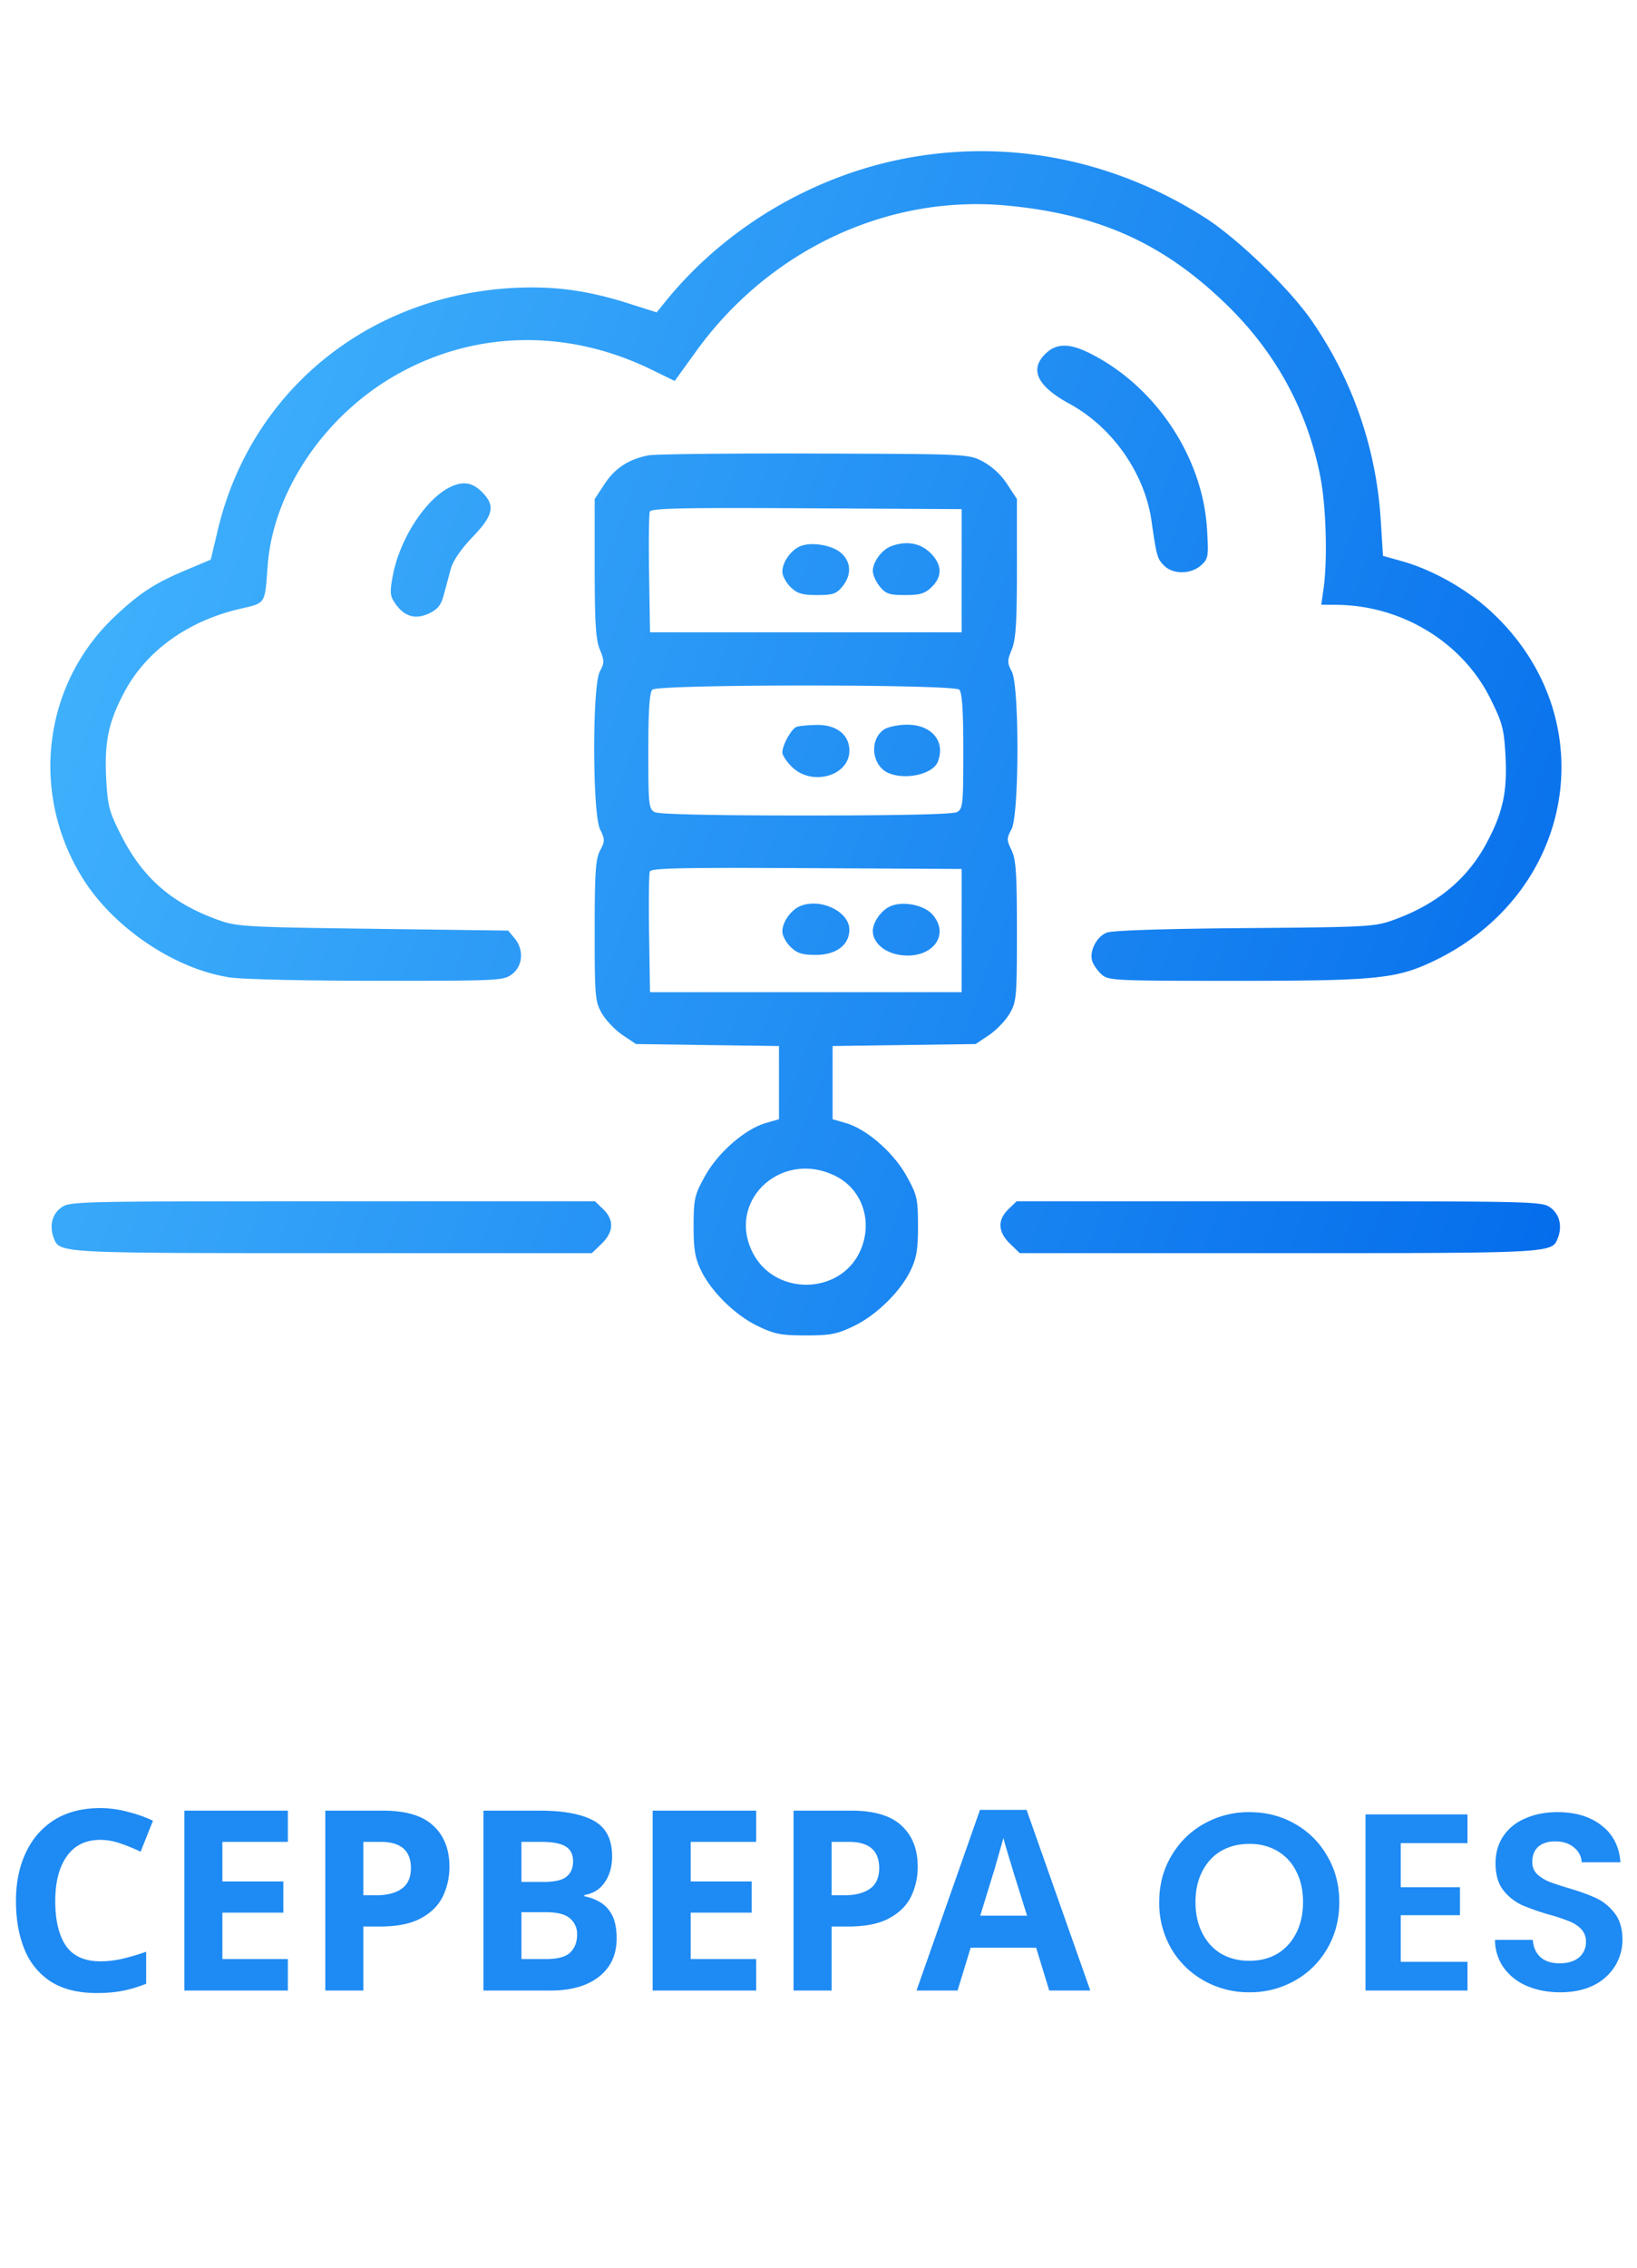 <svg width="65" height="90" fill="none" xmlns="http://www.w3.org/2000/svg"><path d="M3.984 73.02c-.58 0-1.024.217-1.33.65-.307.433-.46 1.027-.46 1.78 0 .76.14 1.35.42 1.77.286.413.743.62 1.37.62.293 0 .583-.033.87-.1.293-.067.61-.16.95-.28v1.27c-.314.127-.624.22-.93.28-.307.06-.65.09-1.03.09-.734 0-1.34-.15-1.82-.45a2.728 2.728 0 01-1.05-1.28c-.227-.553-.34-1.197-.34-1.93 0-.72.13-1.357.39-1.91.26-.553.636-.987 1.13-1.3.5-.313 1.11-.47 1.83-.47.353 0 .706.047 1.06.14.36.087.703.207 1.03.36l-.49 1.23a7.63 7.63 0 00-.81-.33 2.381 2.381 0 00-.79-.14zM11.43 79H7.32v-7.14h4.11v1.24h-2.6v1.57h2.42v1.24H8.83v1.84h2.6V79zm3.766-7.14c.92 0 1.59.2 2.01.6.426.393.64.937.64 1.63 0 .413-.087.803-.26 1.17-.174.36-.464.65-.87.87-.4.22-.947.33-1.64.33h-.65V79h-1.51v-7.14h2.28zm-.08 1.24h-.69v2.12h.5c.426 0 .763-.083 1.01-.25.253-.173.38-.45.38-.83 0-.693-.4-1.04-1.2-1.04zm6.299-1.24c.953 0 1.673.133 2.16.4.487.267.73.737.73 1.41 0 .407-.097.75-.29 1.03-.187.28-.457.45-.81.51v.05c.24.047.457.13.65.25s.347.293.46.52c.113.227.17.527.17.9 0 .647-.233 1.153-.7 1.52-.467.367-1.107.55-1.92.55h-2.67v-7.14h2.22zm.17 2.83c.44 0 .743-.07.91-.21.173-.14.26-.343.26-.61 0-.273-.1-.47-.3-.59-.2-.12-.517-.18-.95-.18h-.8v1.59h.88zm-.88 1.2v1.86h.99c.453 0 .77-.087.95-.26.18-.18.27-.417.27-.71a.8.8 0 00-.28-.64c-.18-.167-.51-.25-.99-.25h-.94zm9.32 3.11h-4.11v-7.14h4.11v1.24h-2.6v1.57h2.42v1.24h-2.42v1.84h2.6V79zm3.765-7.14c.92 0 1.59.2 2.01.6.427.393.64.937.64 1.63 0 .413-.086.803-.26 1.17-.173.36-.463.65-.87.87-.4.22-.946.33-1.64.33h-.65V79h-1.51v-7.14h2.28zm-.08 1.24h-.69v2.12h.5c.427 0 .764-.083 1.01-.25.254-.173.38-.45.38-.83 0-.693-.4-1.04-1.2-1.04zm7.952 5.9l-.52-1.7h-2.6l-.52 1.7h-1.63l2.52-7.17h1.85l2.53 7.17h-1.63zm-1.4-4.63a37.352 37.352 0 00-.13-.43 52.76 52.76 0 01-.16-.53c-.054-.18-.097-.337-.13-.47-.034.133-.08.3-.14.5-.054.193-.107.38-.16.56a5.12 5.12 0 01-.11.37l-.51 1.66h1.86l-.52-1.66zm9.347 4.7a3.616 3.616 0 01-1.8-.46 3.445 3.445 0 01-1.3-1.27 3.593 3.593 0 01-.48-1.85c0-.68.16-1.29.48-1.83.32-.547.753-.973 1.3-1.28a3.616 3.616 0 011.8-.46c.66 0 1.26.153 1.8.46a3.36 3.36 0 011.29 1.28c.32.54.48 1.15.48 1.83 0 .687-.16 1.303-.48 1.85-.314.54-.744.963-1.29 1.27a3.616 3.616 0 01-1.8.46zm0-1.25c.42 0 .79-.093 1.11-.28.32-.193.57-.467.75-.82.18-.353.27-.763.27-1.23 0-.467-.09-.873-.27-1.22a1.921 1.921 0 00-.75-.81 2.16 2.16 0 00-1.11-.28c-.42 0-.794.093-1.12.28-.32.187-.57.457-.75.81-.18.347-.27.753-.27 1.22 0 .467.09.877.27 1.23.18.353.43.627.75.82.326.187.7.28 1.12.28zm6.011-4.67v1.75h2.35v1.11h-2.35v1.85h2.65V79h-4.05v-6.99h4.05v1.14h-2.65zm6.333 5.92c-.487 0-.927-.083-1.32-.25a2.165 2.165 0 01-.92-.72 1.896 1.896 0 01-.35-1.11h1.5c.02.287.12.513.3.68.186.167.44.25.76.25.326 0 .583-.077.77-.23a.779.779 0 00.28-.62.71.71 0 00-.19-.51 1.271 1.271 0 00-.48-.31 6.558 6.558 0 00-.78-.26 9.329 9.329 0 01-1.11-.39 2.057 2.057 0 01-.73-.59c-.2-.267-.3-.62-.3-1.06 0-.413.103-.773.31-1.08a1.94 1.94 0 01.87-.7c.373-.167.8-.25 1.28-.25.72 0 1.303.177 1.75.53.453.347.703.833.75 1.46h-1.54a.779.779 0 00-.31-.59c-.187-.16-.437-.24-.75-.24-.274 0-.494.07-.66.21-.16.14-.24.343-.24.61 0 .187.06.343.18.47.126.12.28.22.46.3.186.073.446.16.78.26.453.133.823.267 1.11.4.286.133.533.333.74.6.206.267.31.617.31 1.05 0 .373-.097.72-.29 1.04a2.08 2.08 0 01-.85.77c-.374.187-.817.28-1.33.28z" fill="#1E8AF3"/><path fill-rule="evenodd" clip-rule="evenodd" d="M36.188 6.242c-3.808.665-7.376 2.762-9.786 5.75l-.327.406-1.132-.36c-1.62-.515-2.965-.695-4.56-.61-5.784.31-10.419 4.098-11.73 9.587l-.285 1.196-.993.418c-1.235.52-1.829.907-2.817 1.838-2.836 2.671-3.378 6.965-1.304 10.343 1.218 1.985 3.644 3.634 5.855 3.98.494.077 3.012.136 5.87.136 4.863.001 5.015-.007 5.356-.266.429-.326.473-.974.096-1.423l-.254-.304-5.367-.071c-5.11-.067-5.406-.085-6.156-.355-1.82-.655-2.97-1.651-3.819-3.307-.5-.977-.558-1.193-.618-2.292-.079-1.458.093-2.271.734-3.465.87-1.62 2.517-2.801 4.577-3.28 1.036-.24.985-.162 1.099-1.705.213-2.9 2.19-5.876 4.993-7.514 3.123-1.826 6.853-1.928 10.237-.28l.933.455.859-1.188c2.908-4.022 7.608-6.22 12.34-5.772 3.656.347 6.21 1.499 8.713 3.93 1.958 1.902 3.214 4.209 3.727 6.847.227 1.17.287 3.285.125 4.425l-.091.64.578.003c2.593.01 5.008 1.469 6.126 3.701.487.973.552 1.216.61 2.28.077 1.44-.098 2.252-.75 3.474-.764 1.431-1.971 2.429-3.69 3.05-.753.272-1.005.286-5.91.325-3.19.026-5.257.093-5.477.178-.41.157-.708.744-.579 1.138.05.15.215.385.37.524.269.242.494.253 5.3.253 5.554 0 6.38-.08 7.812-.75 5.75-2.693 6.917-9.743 2.307-13.947-.956-.871-2.3-1.625-3.496-1.959l-.75-.209-.095-1.507a15.58 15.58 0 00-2.73-7.82c-.888-1.285-2.954-3.278-4.259-4.107-3.538-2.251-7.625-3.089-11.642-2.386zm5.328 7.794c-.652.63-.337 1.289.958 1.995 1.702.928 2.982 2.76 3.25 4.65.2 1.406.228 1.505.513 1.78.355.343 1.058.331 1.452-.024.29-.261.304-.345.237-1.447-.174-2.86-2.048-5.667-4.649-6.968-.815-.408-1.33-.404-1.761.014zm-15.774 4.037c-.784.156-1.328.511-1.737 1.136l-.392.597v2.739c0 2.162.043 2.842.204 3.232.184.443.184.532.001.87-.305.568-.298 5.65.01 6.272.196.399.196.467 0 .834-.178.332-.215.878-.215 3.188 0 2.624.017 2.816.29 3.286.159.274.528.658.82.854l.53.355 2.84.04 2.838.039v2.904l-.523.152c-.828.24-1.889 1.163-2.409 2.095-.42.756-.455.904-.458 1.976-.002.922.056 1.281.287 1.764.408.854 1.365 1.793 2.268 2.226.664.318.923.368 1.9.368.977 0 1.236-.05 1.9-.368.903-.433 1.86-1.372 2.268-2.226.23-.483.29-.842.287-1.764-.003-1.072-.037-1.22-.459-1.976-.52-.932-1.58-1.855-2.408-2.095l-.524-.152v-2.904l2.84-.04 2.84-.039.53-.355c.291-.196.66-.58.82-.854.272-.47.289-.662.289-3.275 0-2.286-.038-2.854-.214-3.211-.197-.399-.197-.466 0-.834.307-.575.315-5.692.009-6.26-.183-.338-.183-.427 0-.87.162-.39.205-1.07.205-3.232v-2.739l-.392-.598a2.75 2.75 0 00-.965-.894c-.572-.295-.582-.295-6.693-.314-3.367-.01-6.33.022-6.587.073zm-7.784 1.22c-.99.416-2.069 2.034-2.357 3.535-.128.667-.118.814.08 1.106.36.53.799.667 1.342.417.353-.163.487-.327.595-.73l.278-1.032c.087-.325.403-.79.865-1.272.814-.85.907-1.227.428-1.737-.39-.414-.738-.495-1.231-.287zm20.225 3.358v2.444H25.81l-.037-2.311c-.02-1.272-.007-2.387.03-2.479.053-.133 1.285-.16 6.224-.133l6.157.034v2.445zm-6.406-.973c-.374.155-.712.633-.712 1.007 0 .165.147.441.326.615.267.258.46.316 1.055.316.628 0 .766-.047 1.004-.34.368-.452.351-.962-.044-1.321-.353-.32-1.182-.462-1.629-.277zm3.593.007c-.363.141-.713.62-.713.977 0 .152.124.428.276.615.238.292.376.339 1.004.339.596 0 .788-.058 1.055-.316.44-.425.418-.903-.062-1.367-.406-.392-.965-.48-1.56-.248zm2.72 5.688c.112.108.16.834.16 2.44 0 2.128-.018 2.295-.257 2.419-.166.086-2.295.133-5.997.133s-5.83-.047-5.997-.133c-.24-.124-.257-.29-.257-2.42 0-1.605.048-2.33.16-2.44.23-.221 11.959-.221 12.188 0zm-6.463 1.475c-.205.08-.562.723-.562 1.012 0 .115.174.378.388.585.798.77 2.273.347 2.273-.653 0-.63-.51-1.032-1.292-1.02-.35.006-.714.04-.807.076zm3.474.104c-.593.402-.491 1.432.17 1.724.675.297 1.77.052 1.965-.44.318-.803-.233-1.474-1.212-1.474-.354 0-.769.086-.923.19zm3.082 7.98v2.445H25.81l-.037-2.311c-.02-1.272-.007-2.387.03-2.478.053-.134 1.285-.16 6.224-.133l6.157.033v2.445zm-6.406-.972c-.374.155-.712.633-.712 1.007 0 .165.147.441.326.615.261.253.462.316 1.004.316.807 0 1.33-.394 1.33-1.001 0-.718-1.145-1.269-1.948-.937zm3.593 0c-.367.152-.713.63-.713.987 0 .445.426.838 1.024.944 1.276.225 2.093-.754 1.338-1.602-.33-.37-1.151-.535-1.649-.329zM33.2 46.686c1.068.546 1.477 1.85.94 2.995-.806 1.715-3.355 1.75-4.239.058-1.088-2.083 1.149-4.152 3.299-3.053zM2.408 47.943c-.35.265-.454.74-.268 1.207.232.586.22.585 11.098.585H23.5l.39-.376c.48-.464.501-.942.062-1.367l-.327-.316H13.192c-10.354 0-10.436.003-10.784.267zm37.632.05c-.44.424-.417.902.063 1.366l.389.376h10.262c10.878 0 10.866 0 11.098-.585.186-.468.081-.942-.268-1.207-.348-.264-.43-.267-10.784-.267H40.367l-.327.316z" fill="url(#paint0_linear)"/><defs><linearGradient id="paint0_linear" x1="-2.946" y1="4.046" x2="73.257" y2="32.096" gradientUnits="userSpaceOnUse"><stop stop-color="#4BBEFF"/><stop offset="1" stop-color="#0068EA"/></linearGradient></defs></svg>